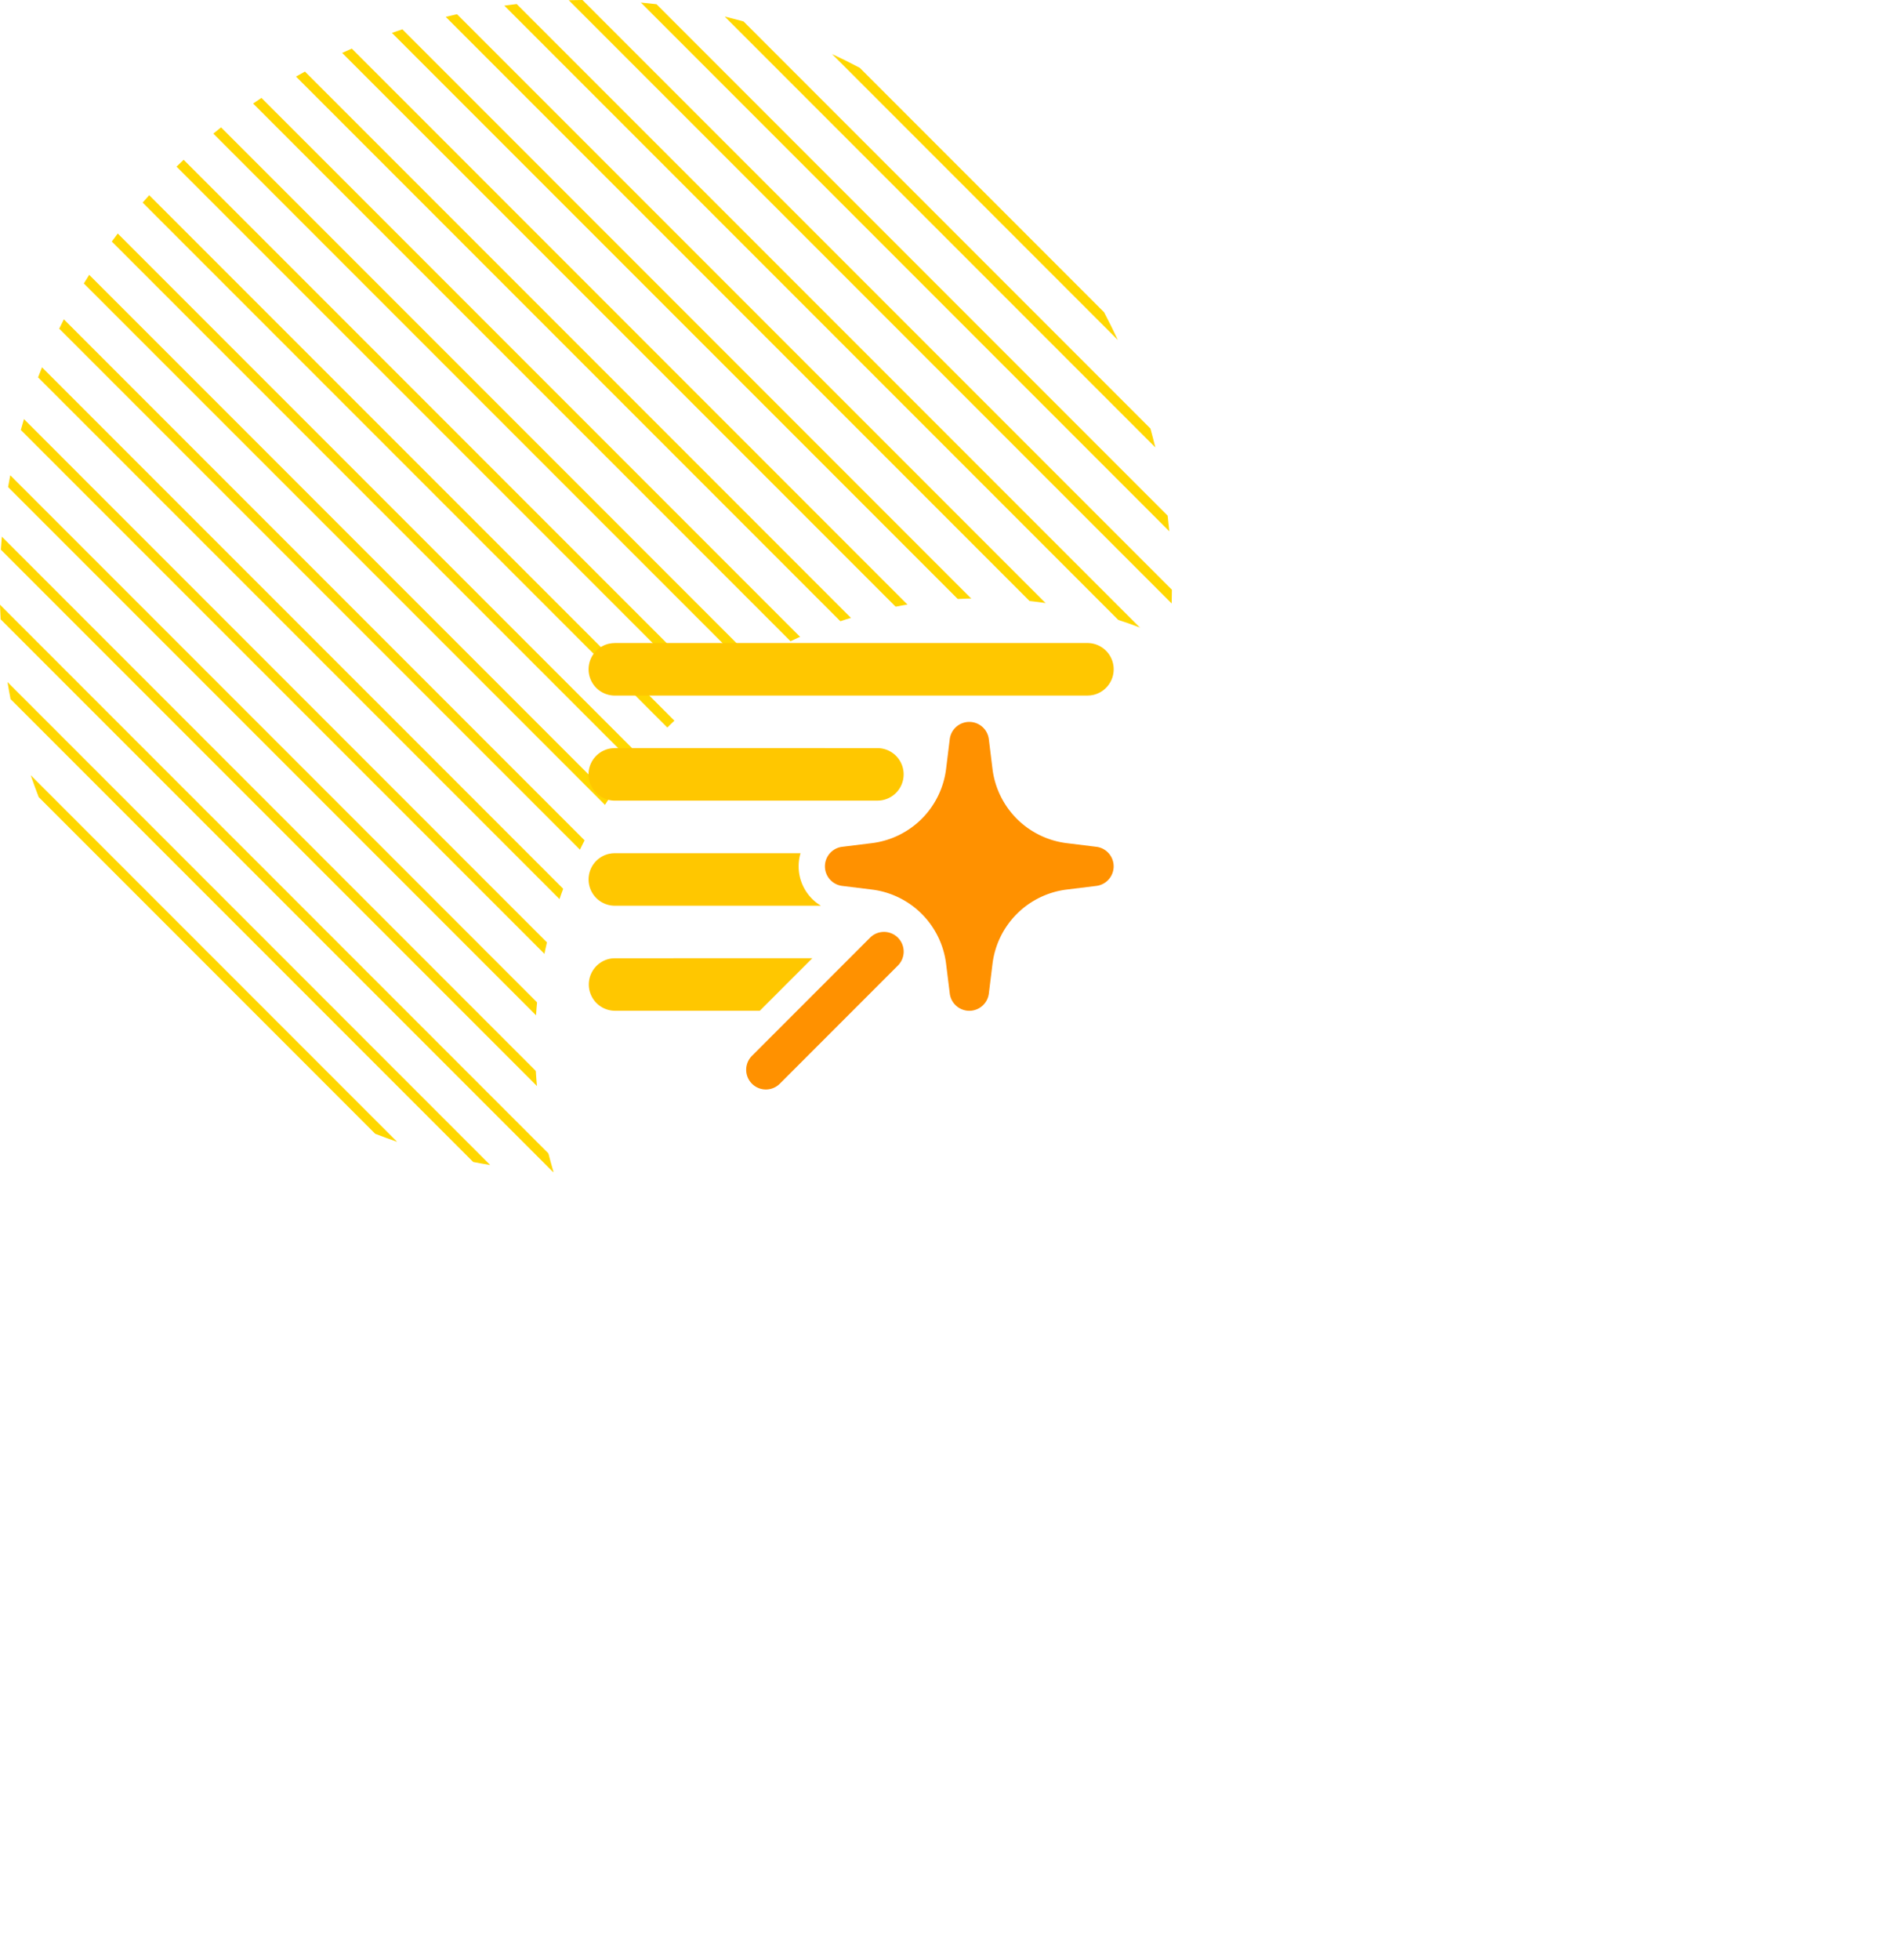 <svg xmlns="http://www.w3.org/2000/svg" xmlns:xlink="http://www.w3.org/1999/xlink" width="212.455" height="219.516" viewBox="0 0 212.455 219.516">
  <defs>
    <filter id="Ellipse_900" x="7.455" y="14.516" width="205" height="205" filterUnits="userSpaceOnUse">
      <feOffset dx="15" dy="20" input="SourceAlpha"/>
      <feGaussianBlur stdDeviation="17.5" result="blur"/>
      <feFlood flood-color="#d3d3d3"/>
      <feComposite operator="in" in2="blur"/>
      <feComposite in="SourceGraphic"/>
    </filter>
  </defs>
  <g id="Group_7826" data-name="Group 7826" transform="translate(-147.045 -2572.984)">
    <g id="Group_7808" data-name="Group 7808" transform="translate(478.243 2288.775)">
      <path id="Path_21379" data-name="Path 21379" d="M-327.135,366.571l37.707,37.707c.813.313,1.632.614,2.46.9l-41.062-41.061C-327.749,364.94-327.448,365.758-327.135,366.571Z" transform="translate(0.274 6.909)" fill="gold"/>
      <path id="Path_21380" data-name="Path 21380" d="M-330.083,356.422l51.841,51.842q.948.184,1.906.341l-54.089-54.089Q-330.267,355.474-330.083,356.422Z" transform="translate(0.067 6.079)" fill="gold"/>
      <path id="Path_21381" data-name="Path 21381" d="M-331.127,348.177l61.886,61.887q.815.044,1.634.07L-331.2,346.543Q-331.172,347.363-331.127,348.177Z" transform="translate(0 5.39)" fill="gold"/>
      <path id="Path_21382" data-name="Path 21382" d="M-331.109,340.987l69.657,69.657q.732-.046,1.459-.105L-331,339.529Q-331.065,340.256-331.109,340.987Z" transform="translate(0.008 4.783)" fill="gold"/>
      <path id="Path_21383" data-name="Path 21383" d="M-330.122,333.2q-.127.658-.24,1.323l75.857,75.858.2-.035.664-.663Z" transform="translate(0.072 4.236)" fill="gold"/>
      <path id="Path_21384" data-name="Path 21384" d="M-249.839,406.272-328.7,327.41c-.12.4-.237.808-.349,1.215l78.43,78.43Z" transform="translate(0.186 3.736)" fill="gold"/>
      <path id="Path_21385" data-name="Path 21385" d="M-246.081,402.823l-80.75-80.751c-.151.373-.3.749-.441,1.125l80.408,80.408Z" transform="translate(0.34 3.274)" fill="gold"/>
      <path id="Path_21386" data-name="Path 21386" d="M-242.359,399.338l-82.212-82.212c-.177.347-.349.7-.519,1.045l81.949,81.95Z" transform="translate(0.528 2.846)" fill="gold"/>
      <path id="Path_21387" data-name="Path 21387" d="M-238.667,395.823-321.95,312.54c-.2.32-.4.641-.6.966l83.1,83.1Z" transform="translate(0.748 2.45)" fill="gold"/>
      <path id="Path_21388" data-name="Path 21388" d="M-235,392.281l-84-84c-.225.3-.445.6-.665.9l83.886,83.885Z" transform="translate(0.997 2.081)" fill="gold"/>
      <path id="Path_21389" data-name="Path 21389" d="M-231.368,388.711l-84.383-84.383c-.247.275-.493.55-.736.829l84.336,84.336Z" transform="translate(1.272 1.74)" fill="gold"/>
      <path id="Path_21390" data-name="Path 21390" d="M-227.759,385.115l-84.433-84.434q-.4.38-.8.767l84.448,84.449Z" transform="translate(1.575 1.424)" fill="gold"/>
      <path id="Path_21391" data-name="Path 21391" d="M-224.175,381.492l-84.155-84.154c-.29.23-.58.462-.866.7l84.238,84.238Z" transform="translate(1.902 1.135)" fill="gold"/>
      <path id="Path_21392" data-name="Path 21392" d="M-220.618,377.843-304.16,294.3q-.468.313-.931.632l83.69,83.691Z" transform="translate(2.257 0.873)" fill="gold"/>
      <path id="Path_21393" data-name="Path 21393" d="M-217.089,374.166l-82.579-82.579c-.337.184-.671.372-1,.561l82.8,82.8Z" transform="translate(2.64 0.638)" fill="gold"/>
      <path id="Path_21394" data-name="Path 21394" d="M-213.589,370.46l-81.24-81.24c-.362.158-.724.317-1.082.481l81.54,81.541Z" transform="translate(3.051 0.433)" fill="gold"/>
      <path id="Path_21395" data-name="Path 21395" d="M-210.122,366.72l-79.489-79.49q-.587.194-1.168.4L-210.9,367.5Z" transform="translate(3.495 0.261)" fill="gold"/>
      <path id="Path_21396" data-name="Path 21396" d="M-206.691,362.943l-77.271-77.271q-.636.143-1.266.3l77.754,77.754Z" transform="translate(3.975 0.126)" fill="gold"/>
      <path id="Path_21397" data-name="Path 21397" d="M-204.833,357.591-277.8,284.625q-.7.082-1.386.178l74.173,74.174Q-204.915,358.287-204.833,357.591Z" transform="translate(4.498 0.036)" fill="gold"/>
      <path id="Path_21398" data-name="Path 21398" d="M-204.955,350.255-271,284.209q-.772,0-1.539.025l67.561,67.561C-204.965,351.283-204.958,350.77-204.955,350.255Z" transform="translate(5.072 0)" fill="gold"/>
      <path id="Path_21399" data-name="Path 21399" d="M-206.071,341.938l-57.279-57.279c-.581-.071-1.165-.131-1.751-.187l59.217,59.217Q-205.966,342.809-206.071,341.938Z" transform="translate(5.715 0.023)" fill="gold"/>
      <path id="Path_21400" data-name="Path 21400" d="M-208.75,332.057l-45.591-45.592q-1.05-.292-2.114-.549l48.254,48.254Q-208.459,333.107-208.75,332.057Z" transform="translate(6.463 0.148)" fill="gold"/>
      <path id="Path_21401" data-name="Path 21401" d="M-214.9,318.7l-27.378-27.378q-1.529-.81-3.105-1.541l32.025,32.025Q-214.093,320.233-214.9,318.7Z" transform="translate(7.42 0.482)" fill="gold"/>
    </g>
    <g transform="matrix(1, 0, 0, 1, 147.05, 2572.98)" filter="url(#Ellipse_900)">
      <circle id="Ellipse_900-2" data-name="Ellipse 900" cx="50" cy="50" r="50" transform="translate(44.95 47.02)" fill="#fff"/>
    </g>
    <g id="error" transform="translate(213 2645)">
      <path id="path_1" data-name="path 1" d="M27.069,40.3l-5.884,5.884H4.942A2.942,2.942,0,0,1,4.6,40.323l.343-.02ZM25.748,28.535a5.155,5.155,0,0,0,1.916,5.642l.365.242H4.942a2.942,2.942,0,0,1-.675-5.806l.331-.058.343-.02ZM34.36,16.768a2.942,2.942,0,0,1,.343,5.864l-.343.02H4.942A2.942,2.942,0,0,1,4.6,16.787l.343-.02ZM57.894,5a2.942,2.942,0,0,1,.675,5.806l-.332.058-.343.02H4.942a2.942,2.942,0,0,1-.675-5.806L4.6,5.02,4.942,5Z" transform="translate(-2 -5)" fill="#ffc700"/>
      <path id="path_2" data-name="path 2" d="M45.7,42.515a2.206,2.206,0,0,1,0,3.12L32.466,58.87a2.206,2.206,0,0,1-3.12-3.12L42.581,42.515A2.206,2.206,0,0,1,45.7,42.515Zm8-24.165a2.206,2.206,0,0,1,2.189,1.936l.409,3.322a9.559,9.559,0,0,0,8.319,8.32l3.322.409a2.206,2.206,0,0,1,0,4.379l-3.322.409A9.559,9.559,0,0,0,56.3,45.444l-.409,3.322a2.206,2.206,0,0,1-4.379,0L51.1,45.444a9.559,9.559,0,0,0-8.319-8.319l-3.322-.409a2.206,2.206,0,0,1,0-4.379l3.322-.409a9.559,9.559,0,0,0,8.319-8.32l.409-3.322A2.206,2.206,0,0,1,53.7,18.35Z" transform="translate(-11.041 -9.516)" fill="#ff9100"/>
    </g>
  </g>
</svg>

